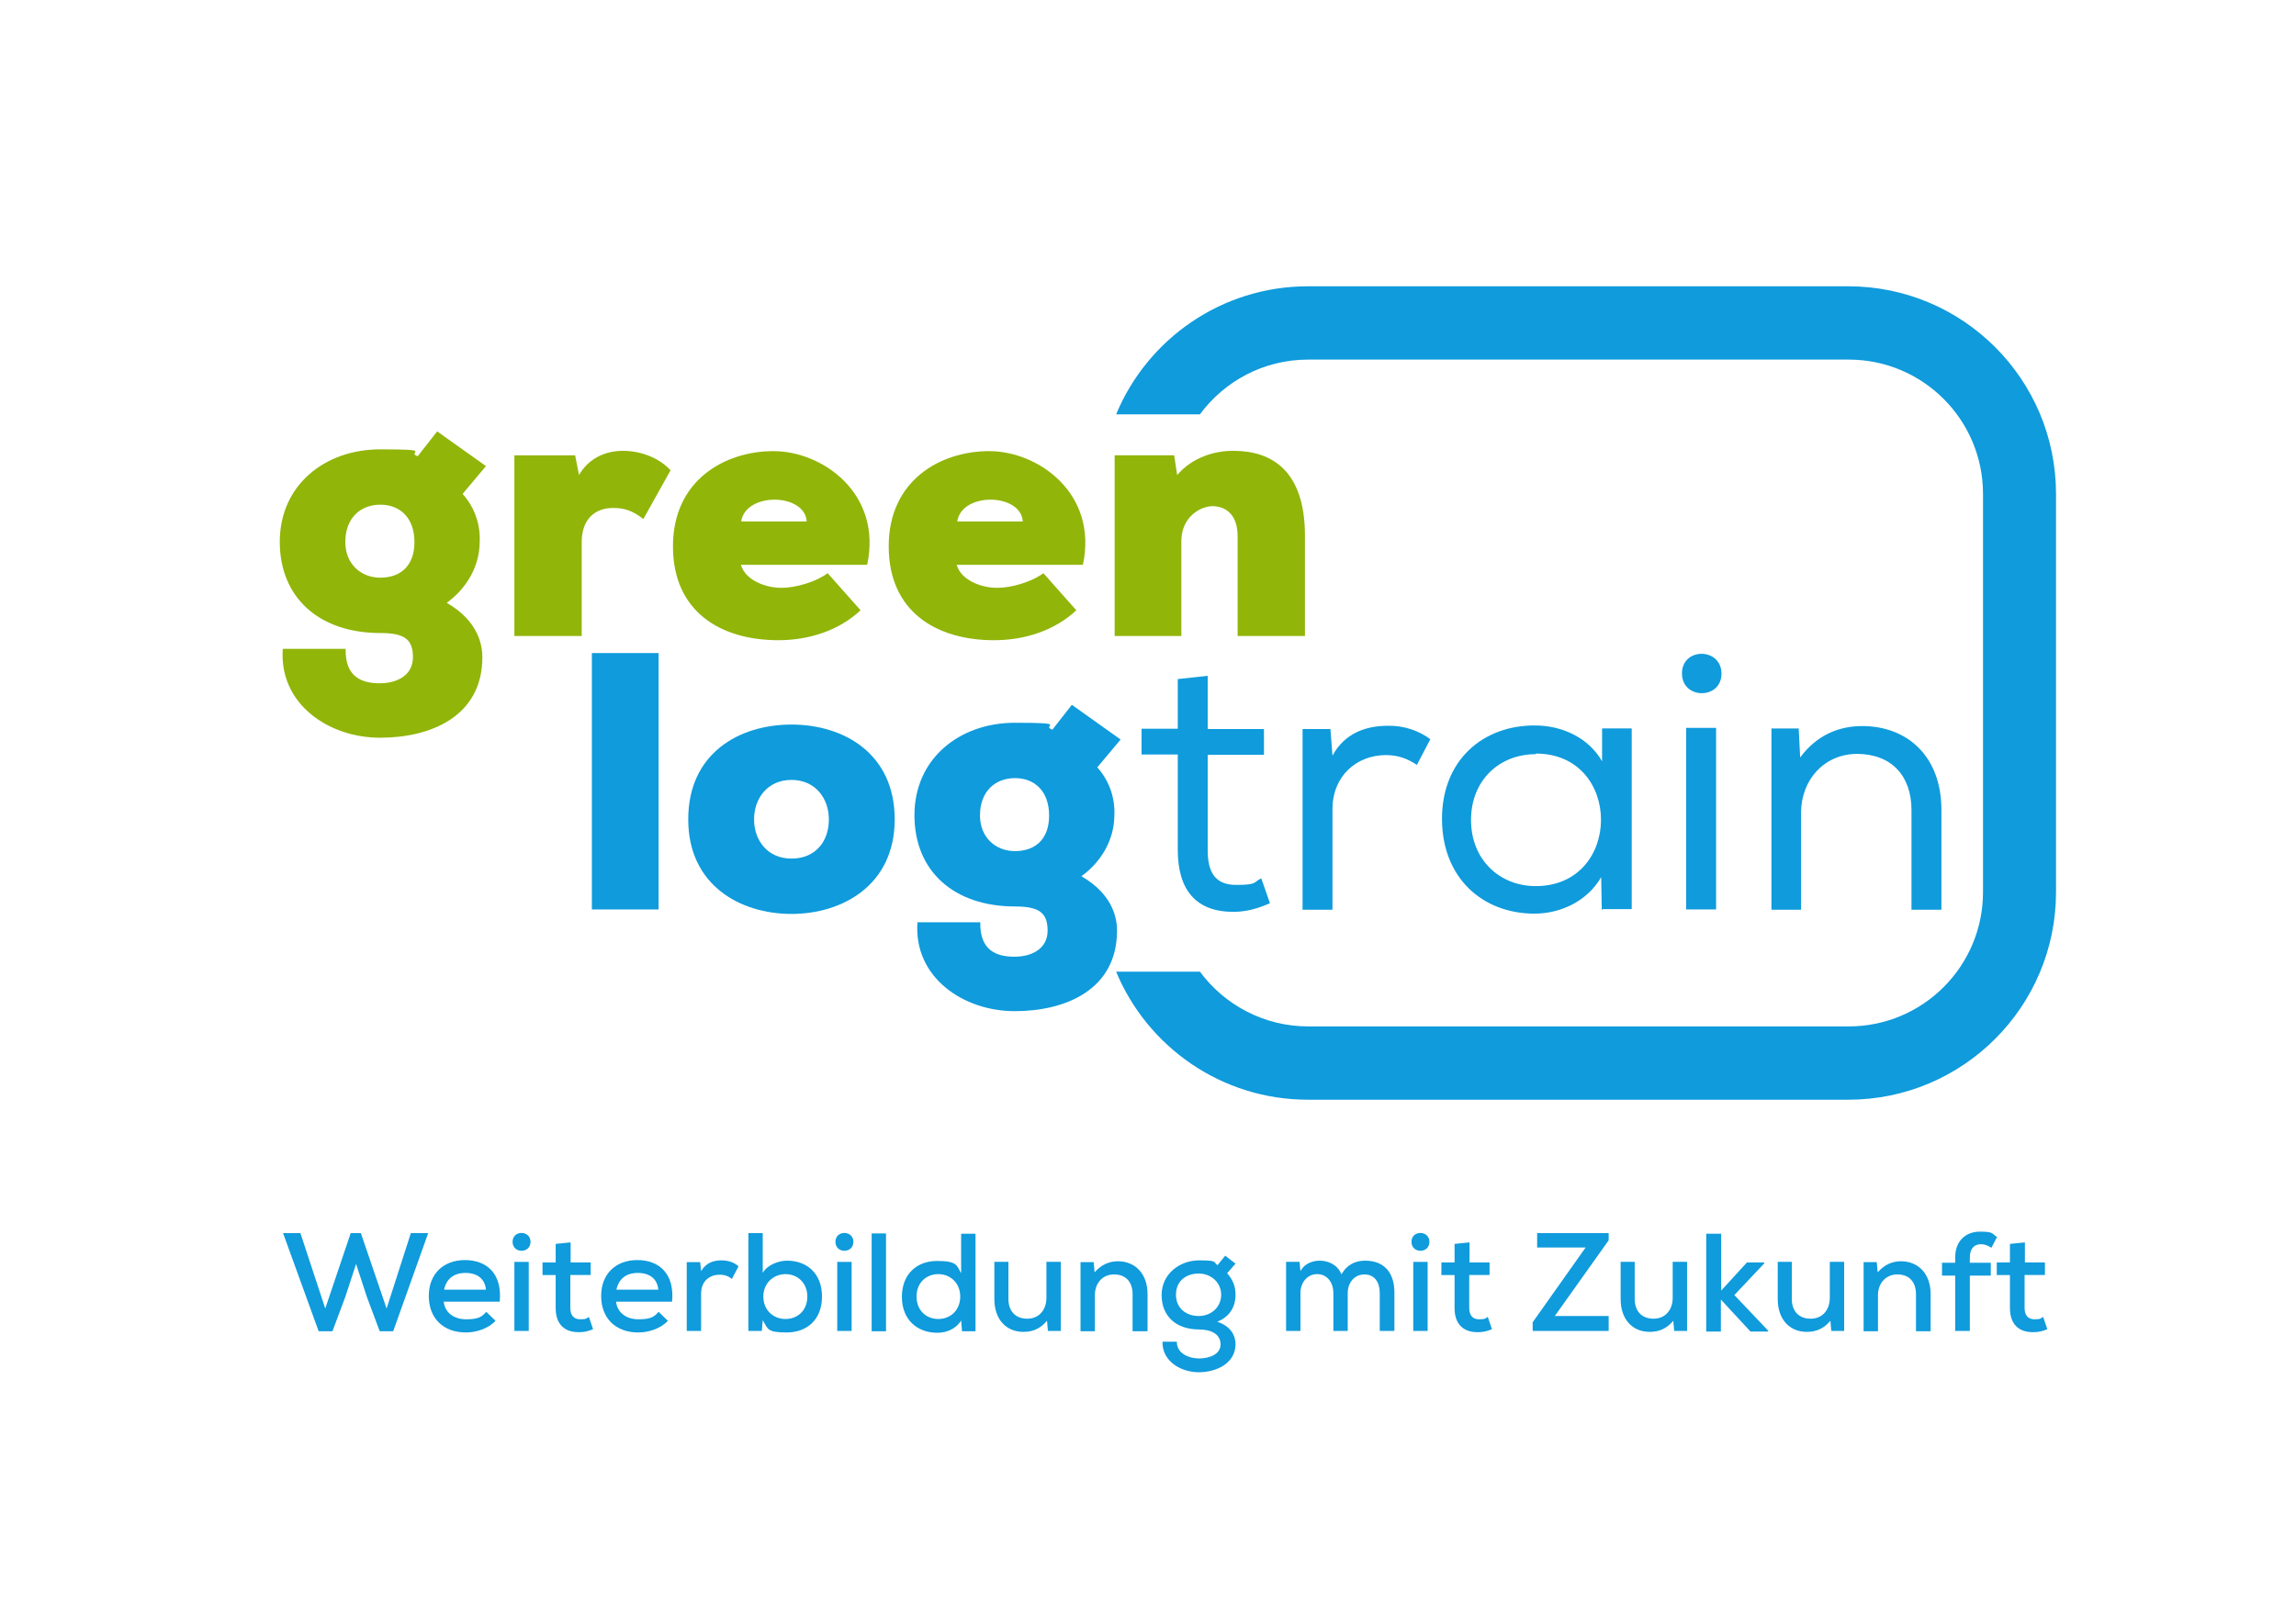<?xml version="1.0" encoding="utf-8"?>
<svg xmlns="http://www.w3.org/2000/svg" version="1.1" viewBox="0 0 767.3 540.1">
  <defs>
    <style>
      .cls-1 {
        fill: #91b509;
      }

      .cls-2 {
        fill: #0f9bdc;
      }
    </style>
  </defs>
  
  <g>
    <g id="Ebene_1">
      <path class="cls-2" d="M617.7,95.7h-180.6c-28.9,0-53.7,17.7-64.1,42.8h28c8.2-11.1,21.3-18.3,36.2-18.3h180.6c24.8,0,44.9,20.1,44.9,44.9v133.1c0,24.8-20.1,44.9-44.9,44.9h-180.6c-14.8,0-28-7.2-36.2-18.3h-28c10.4,25.1,35.2,42.8,64.1,42.8h180.6c38.3,0,69.4-31.1,69.4-69.4v-133.1c0-38.3-31.1-69.4-69.4-69.4Z"/>
      <g>
        <path class="cls-2" d="M220.1,218.3v85.7h-22.3v-85.7h22.3Z"/>
        <path class="cls-2" d="M299,273.9c0,22-17.5,31.6-34.5,31.6s-34.5-9.5-34.5-31.6,17-31.7,34.5-31.7,34.5,9.7,34.5,31.7ZM277,273.9c0-7-4.5-13.2-12.5-13.2s-12.5,6.2-12.5,13.2,4.5,13.1,12.5,13.1,12.5-5.7,12.5-13.1Z"/>
        <path class="cls-2" d="M327.6,308.3c-.2,9.4,5.4,11.5,11.4,11.5s11.1-2.8,11.1-8.7-2.7-8.1-10.9-8.1c-20.3,0-33.6-11.7-33.6-30.5s14.9-30.9,33.6-30.9,8.4.9,12.5,2.3c2.1-2.7,4.5-5.7,6.5-8.3l16.3,11.6-7.8,9.3c4.4,4.9,6,10.9,5.7,16.3-.1,7.6-4,15-11,20.1,11.1,6.4,11.9,14.9,11.9,18.2,0,19.6-17,26.9-34.2,26.9s-33.8-11.3-32.5-29.7h21.2ZM327.5,272.6c0,7.2,5.1,11.9,11.7,11.9s11.4-3.8,11.4-11.9-4.8-12.5-11.4-12.5-11.7,4.4-11.7,12.5Z"/>
        <path class="cls-2" d="M403.7,243.7h18.7v8.6h-18.8v31.9c0,7.1,2.3,11.6,9.5,11.6s5.7-.9,8.4-2.2l2.9,8.3c-4,1.8-7.7,2.8-11.7,2.9-13,.2-19.1-7.3-19.1-20.7v-31.9h-12.1v-8.6h12.1v-16.6l10-1.1v17.7Z"/>
        <path class="cls-2" d="M444.6,243.5l.7,9.1c4.2-7.8,11.6-10,18.6-10,5.3-.1,10.4,1.7,14.1,4.5l-4.5,8.6c-3.2-2.2-6.4-3.3-10.5-3.3-9.7.1-17.7,7-17.7,18.1v33.6h-10v-60.4h9.4Z"/>
        <path class="cls-2" d="M535.3,304.2l-.2-11c-4.8,8.3-13.9,12.2-22.3,12.2-17.4,0-30.9-12-30.9-31.7s13.8-31.3,31.1-31.2c9.1,0,18,4.2,22.4,12v-11h9.9v60.4h-9.7l-.2.2ZM513.2,252.1c-12,0-21.6,8.6-21.6,22s9.7,22.1,21.6,22.1c29.1,0,29.1-44.3.1-44.3h-.1Z"/>
        <path class="cls-2" d="M575.3,225.2c0,8.7-13.2,8.7-13.2-.1s13.2-8.7,13.2.1ZM563.5,304h10v-60.7h-10v60.7Z"/>
        <path class="cls-2" d="M591.9,243.5h9.2l.5,9.7c5.3-7.2,12.6-10.5,20.7-10.5,15.3,0,26.5,10.3,26.5,28v33.4h-10v-33.3c0-11.6-6.8-18.8-18.3-18.8-11,.1-18.6,8.8-18.6,19.7v32.4h-9.9v-60.4h0Z"/>
      </g>
      <g>
        <path class="cls-1" d="M115.5,216.9c-.2,9.4,5.4,11.5,11.4,11.5s11.1-2.8,11.1-8.7-2.7-8.1-10.9-8.1c-20.3,0-33.6-11.7-33.6-30.5s14.9-30.9,33.6-30.9,8.4.9,12.5,2.3c2.1-2.7,4.5-5.7,6.5-8.3l16.3,11.6-7.8,9.3c4.4,4.9,6,10.9,5.7,16.3-.1,7.6-4,15-11,20.1,11.1,6.4,11.9,14.9,11.9,18.2,0,19.6-17,26.9-34.2,26.9s-33.8-11.3-32.5-29.7h21.2ZM115.4,181.2c0,7.2,5.1,11.9,11.7,11.9s11.4-3.8,11.4-11.9-4.8-12.5-11.4-12.5-11.7,4.4-11.7,12.5Z"/>
        <path class="cls-1" d="M192.2,152.2l1.3,6.6c3.2-5.6,8.8-8.1,14.7-8.1s12,2.3,15.9,6.5l-9.1,16.3c-3.7-2.9-6.4-3.7-10.2-3.7-5.6,0-10.4,3.4-10.4,11.4v31.4h-22.5v-60.4h20.2Z"/>
        <path class="cls-1" d="M289.8,188.8h-42.2c1.6,5.4,8.6,7.7,13.5,7.7s11.6-2,15.5-4.9l11,12.4c-7.2,6.7-17.1,10-27.5,10-19.1,0-35.2-9.4-35.2-31.4s17.2-31.8,33.6-31.8,36.4,14.2,31.3,38ZM269.6,174.3c-.6-9.5-20.4-9.9-21.9,0h21.9Z"/>
        <path class="cls-1" d="M361.9,188.8h-42.2c1.6,5.4,8.6,7.7,13.5,7.7s11.6-2,15.5-4.9l11,12.4c-7.2,6.7-17.1,10-27.5,10-19.1,0-35.2-9.4-35.2-31.4s17.2-31.8,33.6-31.8,36.4,14.2,31.3,38ZM341.8,174.3c-.6-9.5-20.4-9.9-21.9,0h21.9Z"/>
        <path class="cls-1" d="M413.6,212.6v-33.4c0-7.5-4.3-10-8.4-10s-10.4,3.7-10.4,11.6v31.8h-22.3v-60.4h19.9l1,6.6c5.1-6,12.7-8.2,19.1-8.1,12.7.1,23.6,6.8,23.6,28.4v33.5h-22.5Z"/>
      </g>
      <g>
        <path class="cls-2" d="M131.5,445h-4.6l-4.3-11.5-3.6-11-3.6,11-4.3,11.5h-4.6l-11.9-32.8h5.8l8.3,25.2,8.5-25.2h3.4l8.6,25.2,8.1-25.2h5.8l-11.7,32.8Z"/>
        <path class="cls-2" d="M148.3,435.2c.4,3.5,3.3,5.8,7.5,5.8s5.3-.9,6.7-2.5l3.1,3c-2.4,2.6-6.4,3.9-9.9,3.9-7.6,0-12.4-4.8-12.4-12.2s4.9-12,12.1-12,12.5,4.5,11.6,13.9h-18.7ZM162.4,431.1c-.3-3.6-2.9-5.6-6.8-5.6s-6.4,1.9-7.2,5.6h14Z"/>
        <path class="cls-2" d="M177.3,415.1c0,4-6,4-6,0s6-3.9,6,0ZM171.9,421.8v23.1h4.8v-23.1h-4.8Z"/>
        <path class="cls-2" d="M190.7,415.3v6.7h6.7v4.2h-6.8v11c0,2.4,1.1,3.8,3.3,3.8s2-.3,2.9-.8l1.4,4.1c-1.6.7-3,1-4.6,1-5,.1-7.9-2.7-7.9-8.1v-11h-4.4v-4.2h4.4v-6.2l4.9-.5Z"/>
        <path class="cls-2" d="M205.9,435.2c.4,3.5,3.3,5.8,7.5,5.8s5.3-.9,6.7-2.5l3.1,3c-2.4,2.6-6.4,3.9-9.9,3.9-7.6,0-12.4-4.8-12.4-12.2s4.9-12,12.1-12,12.5,4.5,11.6,13.9h-18.7ZM220,431.1c-.3-3.6-2.9-5.6-6.8-5.6s-6.4,1.9-7.2,5.6h14Z"/>
        <path class="cls-2" d="M234,421.9l.3,3c1.7-2.9,4.3-3.6,6.8-3.6s4.4.8,5.7,2l-2.2,4.2c-1.2-.9-2.3-1.4-4.1-1.4-3.3,0-6.2,2.1-6.2,6.3v12.5h-4.8v-23h4.5Z"/>
        <path class="cls-2" d="M254.9,412.3v13.2c1.5-2.7,5.3-4.1,8.1-4.1,6.6,0,11.7,4.2,11.7,12s-5.1,12-11.8,12-6.2-1.2-8-4.1l-.3,3.6h-4.5v-32.7h4.8ZM255.1,433.4c0,4.5,3.3,7.5,7.4,7.5s7.3-2.9,7.3-7.5-3.3-7.5-7.3-7.5-7.4,3-7.4,7.5Z"/>
        <path class="cls-2" d="M285.2,415.1c0,4-6,4-6,0s6-3.9,6,0ZM279.8,421.8v23.1h4.8v-23.1h-4.8Z"/>
        <path class="cls-2" d="M296.1,412.3v32.7h-4.8v-32.7h4.8Z"/>
        <path class="cls-2" d="M326,412.3v32.7h-4.5l-.3-3.6c-1.8,2.9-4.9,4.1-8,4.1-6.7,0-11.8-4.4-11.8-12s5-12,11.7-12,6.6,1.4,8.1,4.1v-13.2h4.8ZM306.3,433.4c0,4.6,3.2,7.5,7.3,7.5s7.3-3,7.3-7.5-3.3-7.5-7.3-7.5-7.3,2.8-7.3,7.5Z"/>
        <path class="cls-2" d="M337,421.9v12.3c0,3.9,2.2,6.6,6.3,6.6s6.4-3.1,6.4-7v-12h4.8v23.1h-4.3l-.3-3.4c-2.2,2.6-4.7,3.7-7.9,3.7-5.7,0-9.7-4.1-9.7-11v-12.4h4.8Z"/>
        <path class="cls-2" d="M378.5,444.9v-12.3c0-4-2.2-6.6-6.2-6.6s-6.4,3.1-6.4,6.9v12.1h-4.8v-23.1h4.4l.3,3.4c2.2-2.5,4.8-3.7,7.8-3.7,5.6,0,9.9,4,9.9,11v12.4h-4.9Z"/>
        <path class="cls-2" d="M409.4,419.7l3.5,2.7-2.8,3.2c1.9,2.2,2.8,4.3,2.8,7.2,0,4.1-2,7.4-6.1,9,4.7,1.6,6.1,4.8,6.1,7.5,0,6.3-6.2,9.4-12.3,9.4s-12.3-3.8-12.1-10.2h4.8c-.1,3.6,3.5,5.5,7.3,5.6,3.6,0,7.3-1.4,7.3-4.7s-2.9-5-7.2-5c-7.5,0-12.5-4.3-12.5-11.5s6.2-11.6,12.5-11.6,4.6.5,6.2,1.6l2.5-3.1ZM393,432.8c0,4.6,3.5,7.1,7.6,7.1s7.5-2.9,7.5-7.1-3.5-7.1-7.5-7.1-7.6,2.3-7.6,7.1Z"/>
        <path class="cls-2" d="M445.6,444.9v-12.7c0-3.4-2-6.3-5.4-6.3s-5.6,2.9-5.6,6.3v12.7h-4.8v-23.1h4.5l.3,3.1c1.3-2.5,4-3.5,6.5-3.5s5.9,1.2,7.2,4.6c1.9-3.4,4.8-4.6,7.9-4.6,6.4,0,9.8,4,9.8,10.7v12.8h-4.9v-12.8c0-3.4-1.7-6.1-5.1-6.1s-5.6,2.8-5.6,6.2v12.7h-4.9Z"/>
        <path class="cls-2" d="M477.7,415.1c0,4-6,4-6,0s6-3.9,6,0ZM472.3,421.8v23.1h4.8v-23.1h-4.8Z"/>
        <path class="cls-2" d="M491.1,415.3v6.7h6.7v4.2h-6.8v11c0,2.4,1.1,3.8,3.3,3.8s2-.3,2.9-.8l1.4,4.1c-1.6.7-3,1-4.6,1-5,.1-7.9-2.7-7.9-8.1v-11h-4.4v-4.2h4.4v-6.2l4.9-.5Z"/>
        <path class="cls-2" d="M513.7,412.2h23.9v2.4l-18,25.3h18v5h-25.4v-2.9l17.7-25h-16.2v-4.8Z"/>
        <path class="cls-2" d="M546.3,421.9v12.3c0,3.9,2.2,6.6,6.3,6.6s6.4-3.1,6.4-7v-12h4.8v23.1h-4.3l-.3-3.4c-2.2,2.6-4.7,3.7-7.9,3.7-5.7,0-9.7-4.1-9.7-11v-12.4h4.8Z"/>
        <path class="cls-2" d="M575.2,412.3v19.1l8.6-9.4h5.8v.3l-10,10.6,11.3,11.9v.3h-5.9l-9.9-10.7v10.7h-4.9v-32.7h4.9Z"/>
        <path class="cls-2" d="M598.8,421.9v12.3c0,3.9,2.2,6.6,6.3,6.6s6.4-3.1,6.4-7v-12h4.8v23.1h-4.3l-.3-3.4c-2.2,2.6-4.7,3.7-7.9,3.7-5.7,0-9.7-4.1-9.7-11v-12.4h4.8Z"/>
        <path class="cls-2" d="M640.3,444.9v-12.3c0-4-2.2-6.6-6.2-6.6s-6.5,3.1-6.5,6.9v12.1h-4.8v-23.1h4.4l.3,3.4c2.2-2.5,4.8-3.7,7.8-3.7,5.6,0,9.9,4,9.9,11v12.4h-4.9Z"/>
        <path class="cls-2" d="M653.4,444.9v-18.5h-4.4v-4.3h4.4v-1.7c0-5.7,3.6-8.7,8.3-8.7s3.9.7,5.7,1.8l-1.9,3.6c-1.2-.8-2.3-1.2-3.5-1.2-2.2,0-3.7,1.4-3.7,4.5v1.7h7v4.3h-7v18.5h-4.9Z"/>
        <path class="cls-2" d="M676.7,415.3v6.7h6.7v4.2h-6.8v11c0,2.4,1.1,3.8,3.3,3.8s2-.3,2.9-.8l1.4,4.1c-1.6.7-3,1-4.6,1-5,.1-7.9-2.7-7.9-8.1v-11h-4.4v-4.2h4.4v-6.2l4.9-.5Z"/>
      </g>
    </g>
  </g>
</svg>